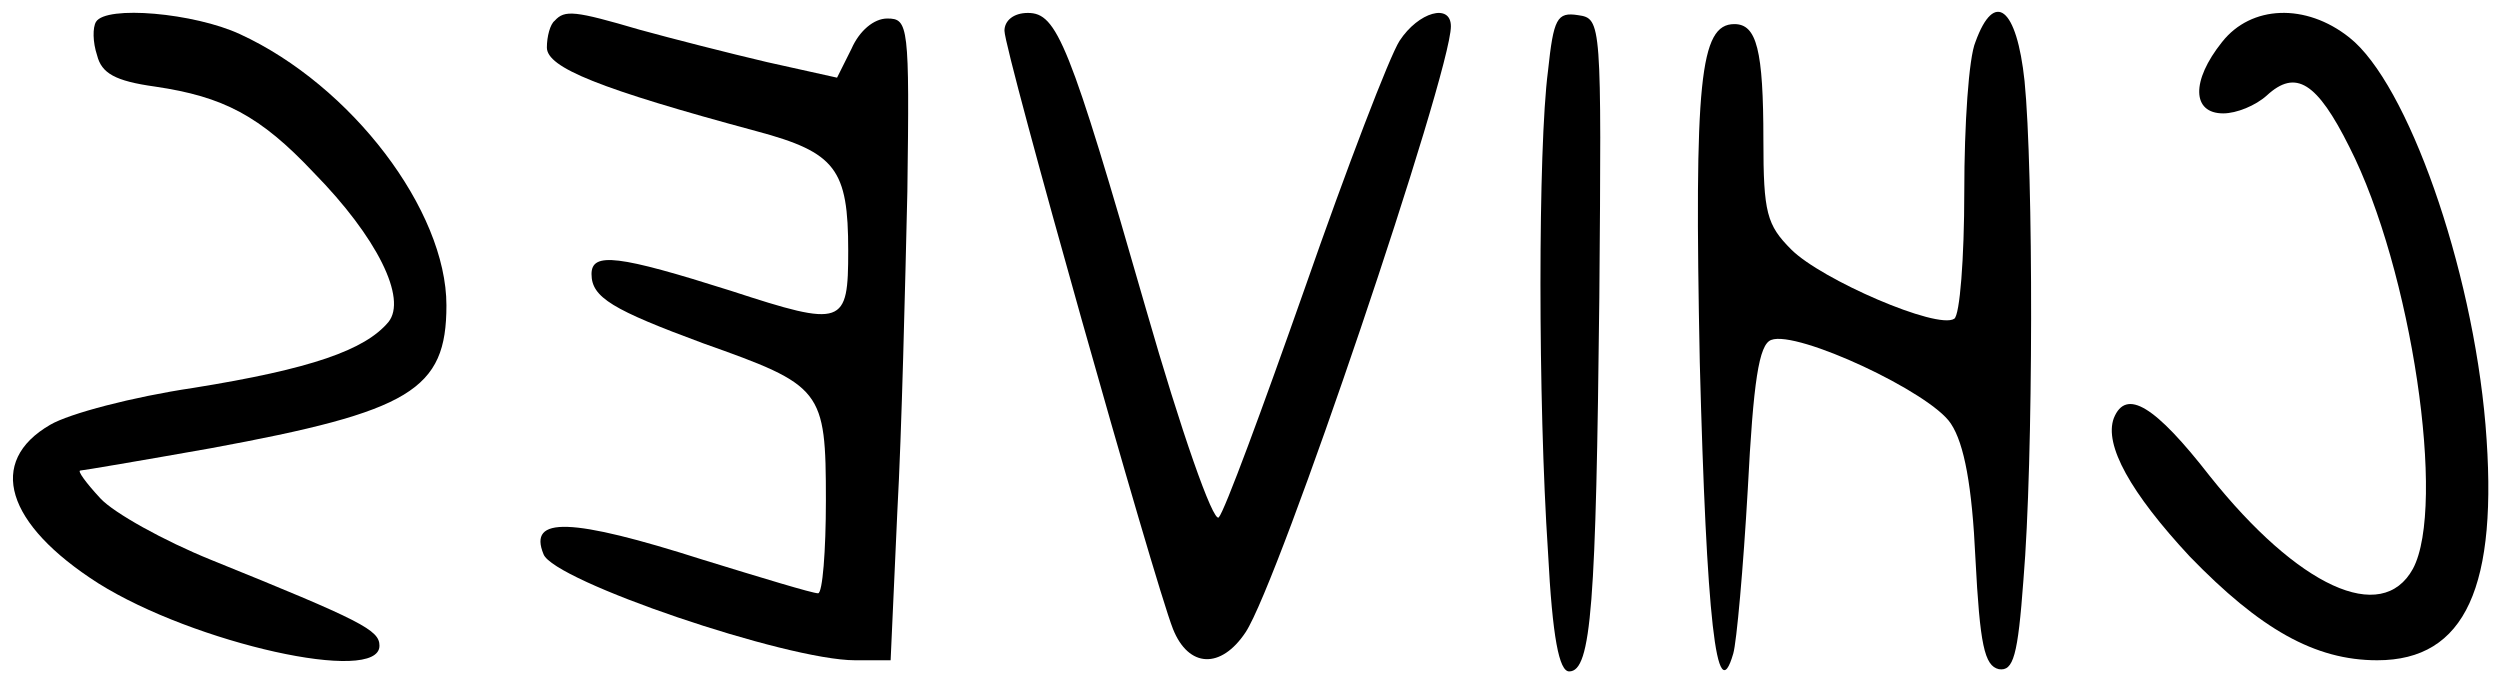 <?xml version="1.0" encoding="UTF-8" standalone="yes"?>
<svg version="1.0" xmlns="http://www.w3.org/2000/svg" width="179pt" height="49pt" viewBox="0 0 224 61" preserveAspectRatio="xMidYMid meet">
  <g transform="translate(0,61) scale(0.1,-0.1)" fill="#000000" stroke="none">
    <path d="M86 592 c-3 -5 -3 -18 1 -30 4 -16 16 -23 52 -28 61 -9 94 -26 142
-77 57 -58 84 -113 67 -134 -21 -25 -69 -42 -175 -59 -54 -8 -111 -23 -128
-33 -57 -33 -40 -89 43 -142 86 -54 252 -91 252 -56 0 14 -15 22 -151 77 -42
17 -87 42 -99 55 -13 14 -21 25 -18 25 2 0 55 9 117 20 179 33 211 52 211 128
0 85 -85 197 -185 243 -41 19 -120 26 -129 11z"/>
    <path d="M497 593 c-4 -3 -7 -14 -7 -24 0 -18 47 -37 188 -75 71 -19 82 -34
82 -107 0 -67 -4 -69 -105 -36 -101 32 -125 35 -125 15 0 -21 19 -32 100 -62
107 -38 110 -41 110 -141 0 -45 -3 -83 -7 -83 -5 0 -51 14 -103 30 -119 38
-157 39 -143 5 9 -24 218 -95 279 -95 l32 0 6 133 c4 72 7 202 9 287 2 149 1
155 -18 155 -12 0 -25 -11 -32 -27 l-13 -26 -63 14 c-34 8 -85 21 -114 29 -58
17 -67 18 -76 8z"/>
    <path d="M900 584 c0 -18 134 -493 151 -536 14 -35 43 -36 65 -3 30 45 184
501 184 543 0 21 -29 13 -46 -13 -9 -14 -47 -113 -85 -222 -38 -108 -72 -200
-77 -205 -5 -5 -34 78 -65 186 -69 240 -80 266 -106 266 -13 0 -21 -7 -21 -16z"/>
    <path d="M1387 548 c-9 -69 -9 -296 0 -431 4 -77 10 -107 19 -107 20 0 24 61
27 335 2 247 2 250 -19 253 -19 3 -22 -3 -27 -50z"/>
    <path d="M1770 574 c-6 -14 -10 -74 -10 -134 0 -60 -4 -111 -9 -114 -15 -10
-119 35 -146 62 -22 22 -25 33 -25 98 0 81 -6 104 -26 104 -31 0 -36 -51 -31
-303 6 -229 15 -313 30 -261 3 10 9 77 13 147 5 97 10 130 21 134 23 9 143
-47 161 -75 12 -18 19 -56 22 -121 4 -77 8 -96 21 -99 13 -2 17 12 22 80 9
107 9 367 1 447 -7 66 -27 82 -44 35z"/>
    <path d="M1991 574 c-28 -35 -27 -64 1 -64 12 0 29 7 39 16 26 24 45 12 74
-46 56 -110 87 -322 57 -378 -28 -51 -103 -16 -182 83 -49 63 -75 79 -86 52
-9 -24 15 -67 68 -124 63 -65 112 -93 168 -93 79 0 109 66 97 211 -12 142 -70
306 -122 347 -39 31 -88 29 -114 -4z"/>
  </g>
</svg>